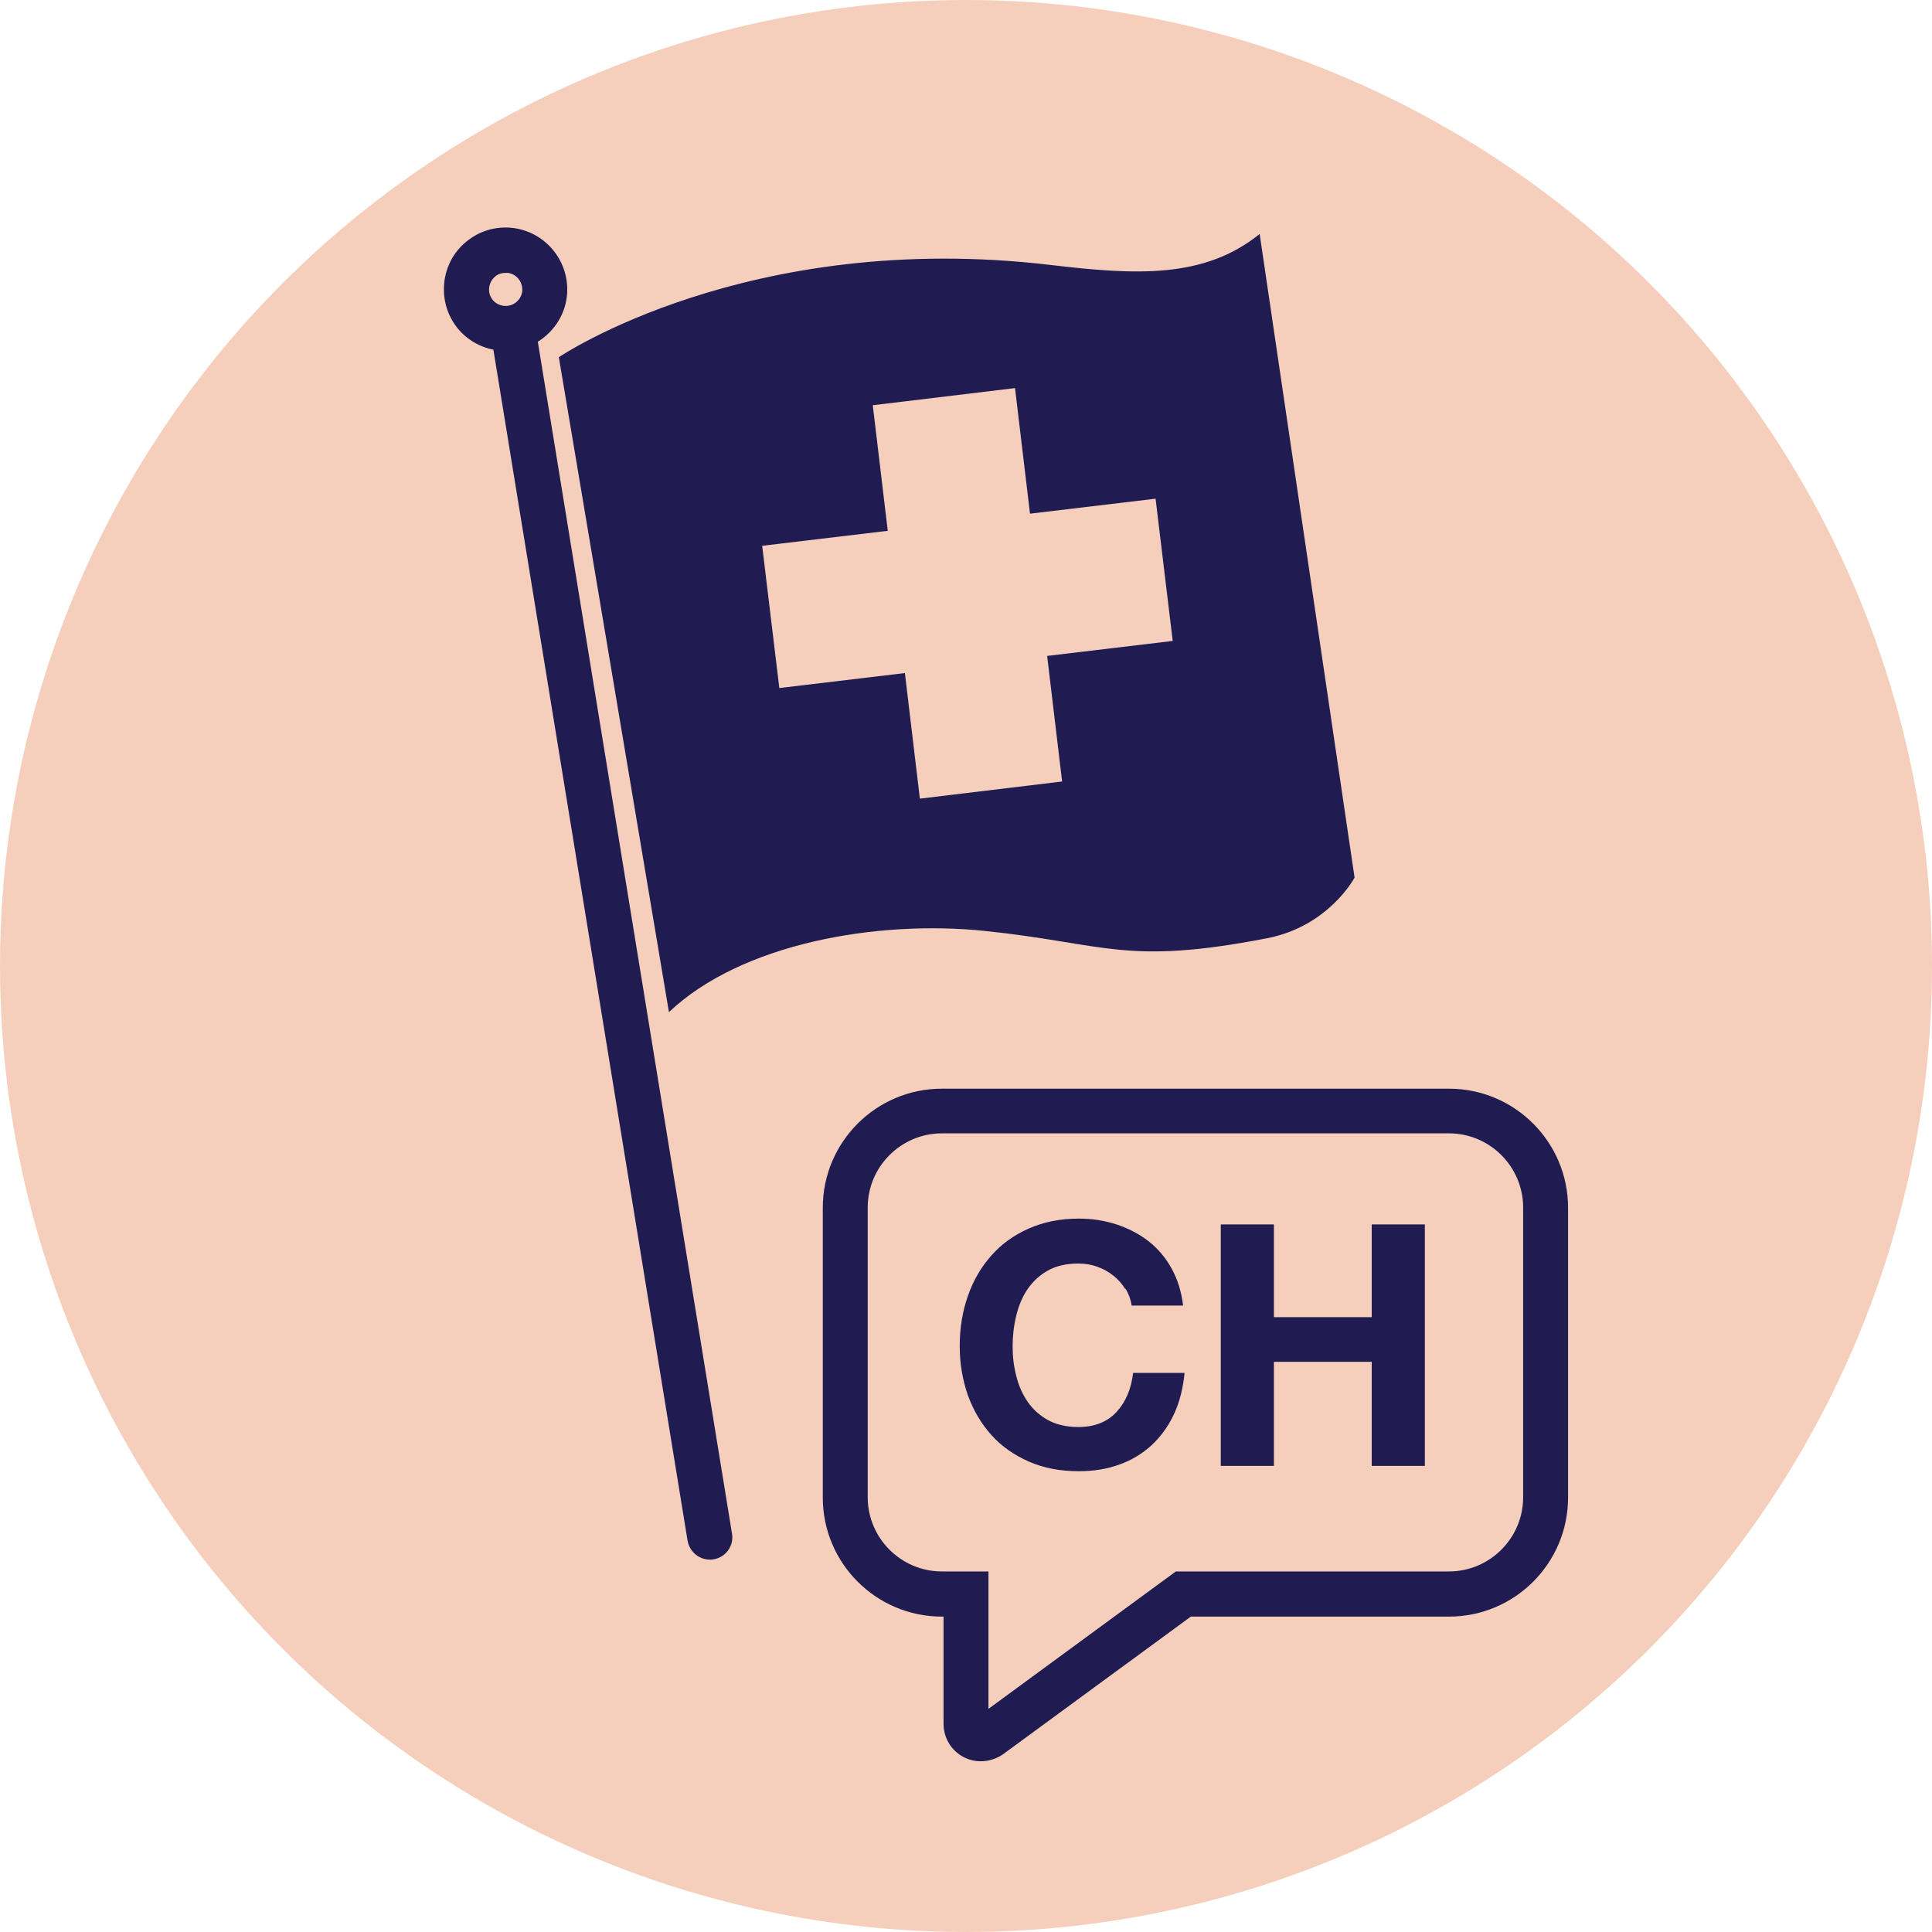 <?xml version="1.0" encoding="UTF-8"?>
<svg xmlns="http://www.w3.org/2000/svg" viewBox="0 0 80 80">
  <defs>
    <style>
      .cls-1 {
        fill: #201c52;
      }

      .cls-2 {
        fill: #f5cfbc;
      }
    </style>
  </defs>
  <g id="colour_bg" data-name="colour bg">
    <circle class="cls-2" cx="40" cy="40" r="40"/>
  </g>
  <g id="icon">
    <path class="cls-1" d="M46.59,53.37c-.13-.21-.29-.39-.49-.55-.2-.16-.42-.28-.67-.37s-.51-.13-.78-.13c-.5,0-.92.1-1.26.29-.34.19-.62.45-.84.77s-.37.69-.47,1.1c-.1.41-.15.84-.15,1.27s.05.83.15,1.22c.1.4.25.75.47,1.07s.5.57.84.76c.35.19.77.29,1.26.29.67,0,1.2-.21,1.58-.62.38-.41.61-.95.69-1.62h2.13c-.06.62-.2,1.19-.43,1.69s-.54.93-.92,1.29c-.38.35-.83.63-1.34.81-.51.19-1.08.28-1.69.28-.77,0-1.45-.13-2.07-.4-.61-.27-1.13-.63-1.55-1.1-.42-.47-.74-1.01-.97-1.64-.22-.63-.34-1.31-.34-2.04s.11-1.44.34-2.08c.22-.64.55-1.2.97-1.67.42-.48.94-.85,1.55-1.12s1.3-.41,2.07-.41c.55,0,1.07.08,1.56.24.49.16.93.39,1.32.69.39.3.71.68.96,1.13s.41.96.48,1.54h-2.13c-.04-.25-.12-.48-.25-.69ZM52.75,50.7v3.84h4.05v-3.84h2.2v10h-2.2v-4.31h-4.05v4.31h-2.2v-10h2.2ZM40.61,72.93c-.25,0-.5-.06-.72-.18-.51-.27-.82-.8-.82-1.37v-4.44h-.07c-2.72,0-4.93-2.21-4.93-4.93v-12c0-2.72,2.21-4.93,4.93-4.93h21c2.72,0,4.93,2.21,4.93,4.93v12c0,2.72-2.21,4.93-4.93,4.93h-10.69l-7.79,5.71c-.28.19-.6.28-.91.28ZM39,46.93c-1.69,0-3.07,1.38-3.07,3.07v12c0,1.69,1.38,3.07,3.07,3.07h1.93v5.69l7.76-5.69h11.31c1.69,0,3.07-1.38,3.07-3.07v-12c0-1.69-1.38-3.07-3.07-3.07h-21ZM22.27,14.15c.61-.38,1.07-1.01,1.19-1.78h0c.21-1.4-.75-2.7-2.14-2.92-.67-.1-1.35.06-1.9.47-.55.4-.91,1-1.01,1.67-.1.68.06,1.35.46,1.9.38.52.93.86,1.56.99l8.04,49.31c.08.46.47.79.92.79.05,0,.1,0,.15-.01.51-.08.86-.56.77-1.07L22.27,14.15ZM20.52,11.43c.12-.09.26-.13.41-.13.04,0,.07,0,.11,0,.38.06.63.41.58.79-.06.37-.41.63-.79.57-.18-.03-.34-.12-.45-.27-.11-.15-.15-.33-.12-.51.03-.18.12-.34.27-.45ZM52.17,9.68c-2.31,1.87-5.13,1.71-8.68,1.29-12.53-1.48-20.35,3.82-20.35,3.82l4.56,27.12c2.99-2.84,8.6-3.83,13.1-3.36,4.99.52,5.79,1.44,11.67.3,2.56-.5,3.62-2.51,3.62-2.51l-3.93-26.65ZM43.98,32.36l-5.89.71-.62-5.2-5.2.62-.71-5.89,5.2-.62-.62-5.2,5.89-.71.62,5.2,5.2-.62.71,5.89-5.2.62.62,5.2Z"/>
  </g>
</svg>